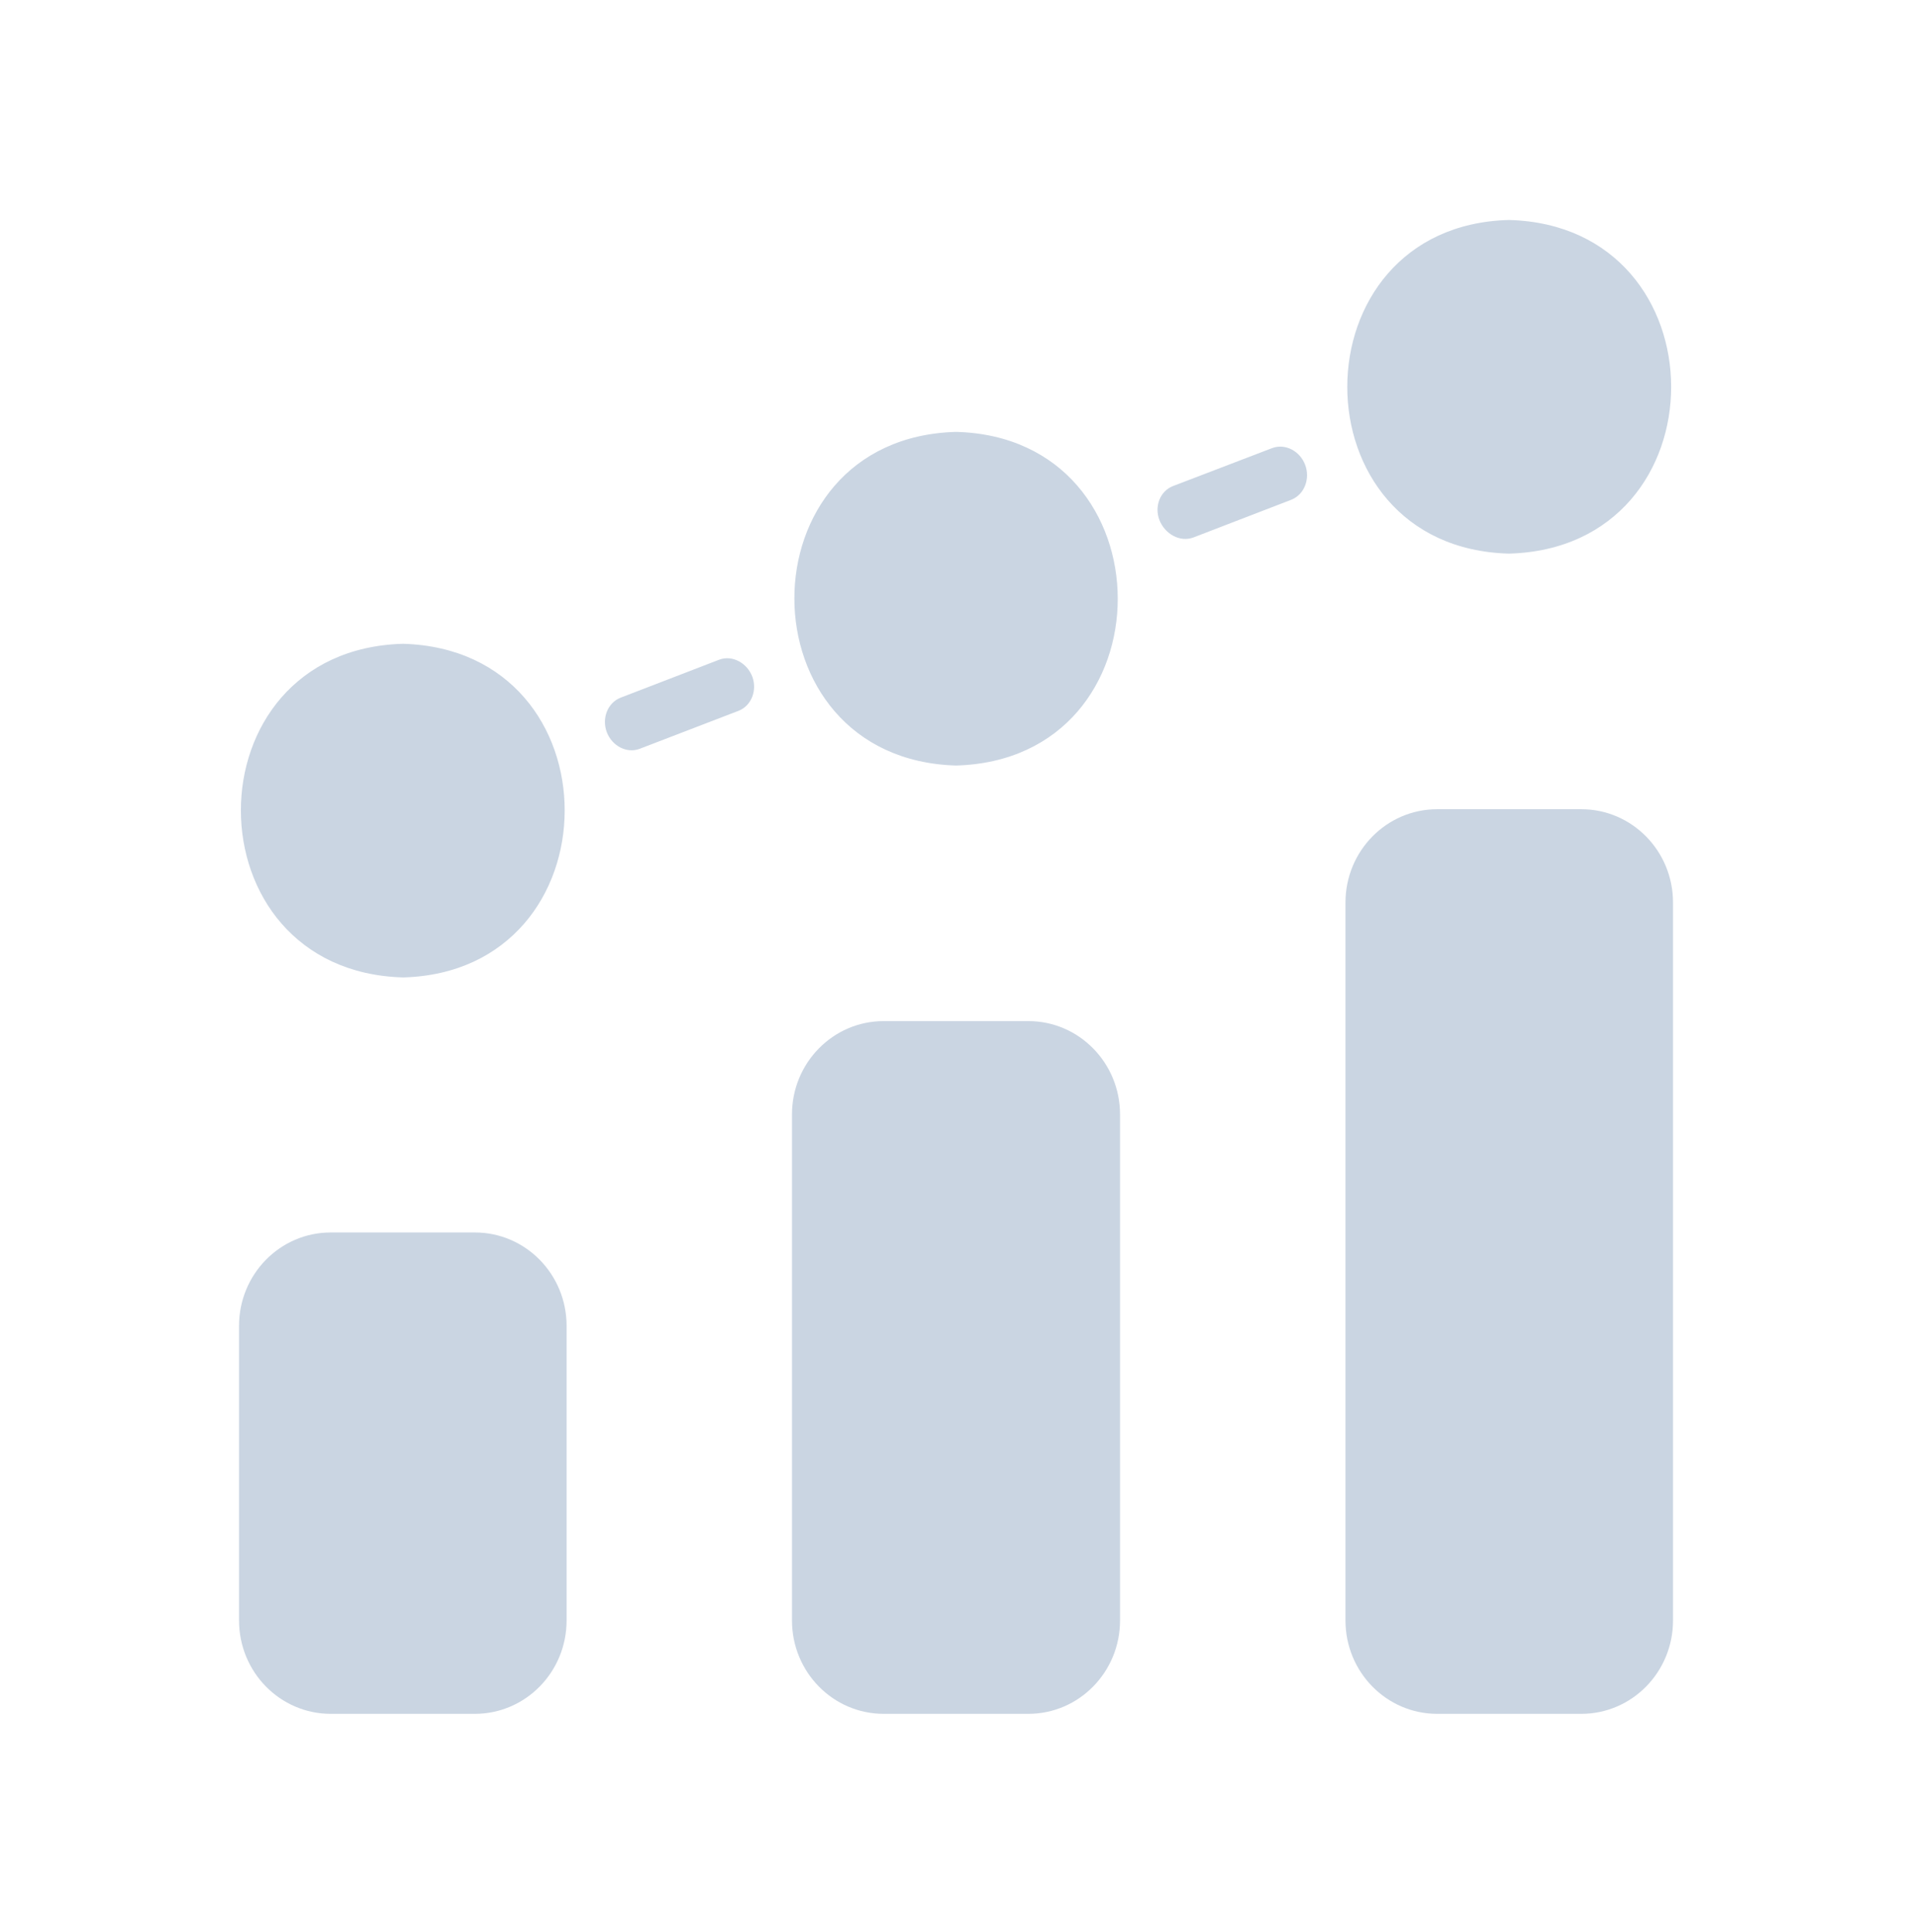<?xml version="1.0" encoding="UTF-8"?>
<svg xmlns="http://www.w3.org/2000/svg" width="96" height="97" viewBox="0 0 96 97" fill="none">
  <path d="M28.448 66.566C28.448 63.977 26.387 61.878 23.845 61.878H16.604C14.062 61.878 12.002 63.977 12.002 66.566V81.357C12.002 83.946 14.062 86.045 16.604 86.045H23.845C26.387 86.045 28.448 83.946 28.448 81.357V66.566Z" fill="#CAD5E2"></path>
  <path d="M56.236 55.953C56.236 53.365 54.176 51.266 51.634 51.266H44.367C41.825 51.266 39.765 53.365 39.765 55.953V81.357C39.765 83.946 41.825 86.045 44.367 86.045H51.634C54.175 86.045 56.236 83.946 56.236 81.357V55.953Z" fill="#CAD5E2"></path>
  <path d="M84.001 45.315C84.001 42.726 81.941 40.628 79.399 40.628H72.158C69.616 40.628 67.555 42.726 67.555 45.315V81.357C67.555 83.946 69.616 86.045 72.158 86.045H79.399C81.941 86.045 84.001 83.946 84.001 81.357V45.315Z" fill="#CAD5E2"></path>
  <path d="M20.237 32.322C9.368 32.62 9.393 48.764 20.237 49.073C31.017 48.785 31.098 32.641 20.237 32.322ZM75.764 11.045C64.952 11.325 64.927 27.509 75.764 27.795C86.637 27.498 86.607 11.334 75.764 11.045ZM48 38.434C58.85 38.137 58.806 21.962 48 21.684C37.162 21.982 37.198 38.12 48 38.434ZM37.775 33.983C37.522 33.294 36.776 32.865 36.1 33.125L31.168 35.025C30.494 35.285 30.206 36.083 30.469 36.766C30.728 37.44 31.46 37.847 32.125 37.592L37.075 35.69C37.734 35.436 38.021 34.656 37.775 33.983ZM58.903 24.4C58.24 24.654 57.954 25.433 58.213 26.105C58.482 26.803 59.242 27.245 59.931 26.98L64.82 25.097C65.501 24.835 65.793 24.028 65.531 23.337C65.273 22.655 64.536 22.244 63.864 22.501L58.903 24.4Z" fill="#CAD5E2"></path>
</svg>
